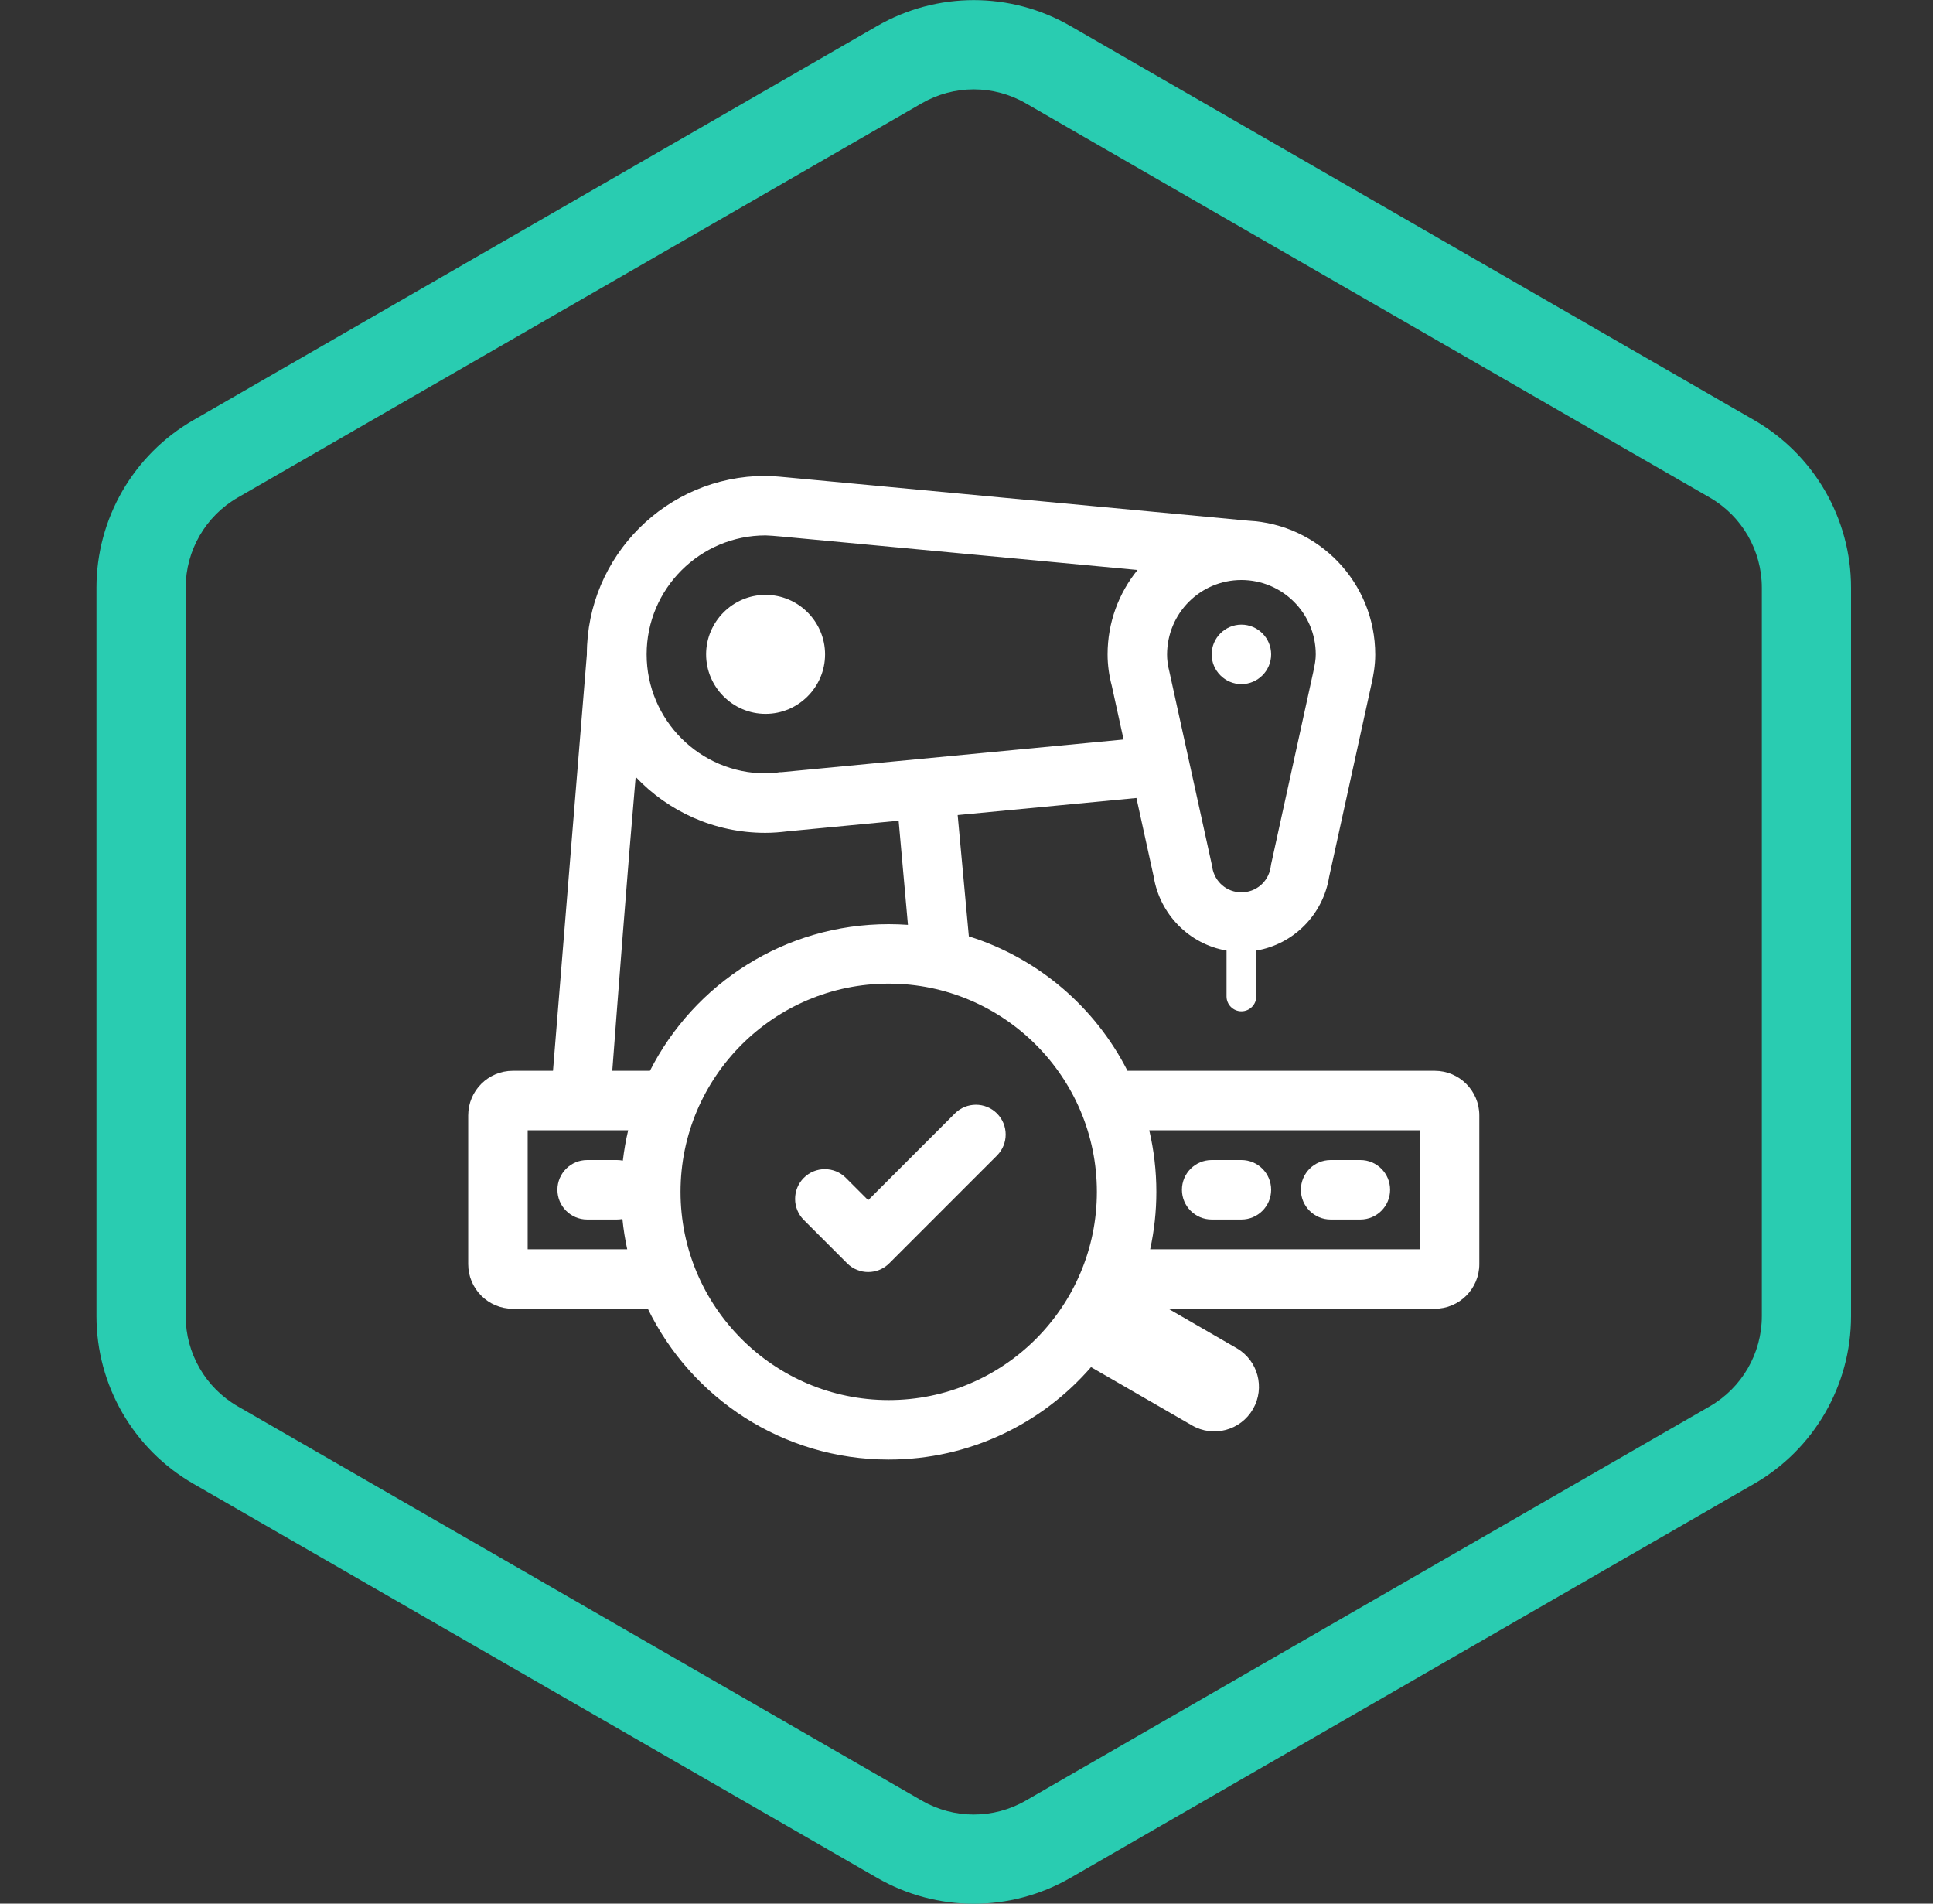 <svg width="65" height="64" viewBox="0 0 65 64" fill="none" xmlns="http://www.w3.org/2000/svg">
<rect x="0" y="0" width="65" height="64" fill="#333333" stroke="none"/>
<g clip-path="url(#clip0_290_3827)">
<g clip-path="url(#clip1_290_3827)">
<path fill-rule="evenodd" clip-rule="evenodd" d="M57.492 16.727L34.492 3.472C33.41 2.848 32.078 2.848 30.997 3.472L7.997 16.727C6.912 17.352 6.244 18.508 6.244 19.759V44.248C6.244 45.5 6.912 46.656 7.997 47.281L30.997 60.536C32.078 61.16 33.41 61.16 34.492 60.536L57.492 47.281C58.576 46.656 59.244 45.5 59.244 44.248V19.759C59.244 18.508 58.576 17.352 57.492 16.727ZM35.99 0.872C33.981 -0.286 31.508 -0.286 29.499 0.872L6.499 14.127C4.485 15.288 3.244 17.435 3.244 19.759V44.248C3.244 46.573 4.485 48.72 6.499 49.881L29.499 63.136C31.508 64.293 33.981 64.293 35.99 63.136L58.99 49.881C61.003 48.72 62.244 46.573 62.244 44.248V19.759C62.244 17.435 61.003 15.288 58.99 14.127L35.99 0.872Z" fill="#29CCB1"/>
</g>
<path d="M45.744 39H44.744C44.192 39 43.744 39.448 43.744 40C43.744 40.552 44.192 41 44.744 41H45.744C46.296 41 46.744 40.552 46.744 40C46.744 39.448 46.296 39 45.744 39Z" fill="white"/>
<path d="M40.744 39C40.192 39 39.744 39.448 39.744 40C39.744 40.552 40.192 41 40.744 41H41.744C42.296 41 42.744 40.552 42.744 40C42.744 39.448 42.296 39 41.744 39H40.744Z" fill="white"/>
<path d="M27.744 22C27.744 23.1 26.844 24 25.744 24C24.644 24 23.744 23.1 23.744 22C23.744 20.9 24.644 20 25.744 20C26.844 20 27.744 20.9 27.744 22Z" fill="white"/>
<path d="M41.744 23C42.294 23 42.744 22.55 42.744 22C42.744 21.45 42.294 21 41.744 21C41.194 21 40.744 21.45 40.744 22C40.744 22.55 41.194 23 41.744 23Z" fill="white"/>
<path d="M28.487 42.473C28.878 42.863 29.511 42.863 29.901 42.473L33.524 38.85C33.916 38.458 33.915 37.823 33.522 37.432C33.131 37.044 32.499 37.045 32.109 37.435L29.194 40.35L28.444 39.6C28.052 39.208 27.417 39.209 27.027 39.602C26.638 39.994 26.64 40.625 27.029 41.015L28.487 42.473Z" fill="white"/>
<path fill-rule="evenodd" clip-rule="evenodd" d="M46.244 22.01C46.244 19.589 44.35 17.628 41.979 17.506L26.474 16.05C26.474 16.05 25.984 16 25.734 16C22.424 16 19.734 18.69 19.734 22L19.734 22.007C19.63 23.247 18.851 32.847 18.595 36H17.244C16.416 36 15.744 36.672 15.744 37.5V42.5C15.744 43.328 16.416 44 17.244 44H21.785C23.244 47.001 26.323 49.07 29.884 49.07C32.601 49.07 35.037 47.865 36.687 45.962L40.084 47.922C40.801 48.337 41.718 48.091 42.133 47.373C42.547 46.656 42.301 45.739 41.584 45.325L39.289 44H48.244C49.073 44 49.744 43.328 49.744 42.5V37.5C49.744 36.672 49.073 36 48.244 36H37.913C36.825 33.858 34.905 32.21 32.579 31.48L32.203 27.402L38.214 26.828L38.794 29.47C38.998 30.736 39.986 31.744 41.244 31.958V33.5C41.244 33.776 41.468 34 41.744 34C42.02 34 42.244 33.776 42.244 33.5V31.958C43.502 31.746 44.49 30.746 44.694 29.48L46.104 23.06C46.184 22.72 46.244 22.37 46.244 22.01ZM30.531 31.093L30.218 27.592L26.474 27.95C26.234 27.98 25.984 28 25.734 28C24.018 28 22.469 27.277 21.375 26.12C21.113 29.115 20.745 33.929 20.589 36H21.855C23.341 33.075 26.378 31.07 29.884 31.07C30.102 31.07 30.317 31.078 30.531 31.093ZM21.123 38H17.744V42H21.091C21.019 41.667 20.964 41.328 20.93 40.983C20.869 40.994 20.808 41 20.744 41H19.744C19.192 41 18.744 40.552 18.744 40C18.744 39.448 19.192 39 19.744 39H20.744C20.813 39 20.88 39.007 20.944 39.02C20.985 38.674 21.045 38.333 21.123 38ZM38.645 38C38.801 38.665 38.884 39.358 38.884 40.07C38.884 40.732 38.812 41.378 38.676 42H47.744V38H38.645ZM26.284 25.96L37.782 24.862L37.384 23.05C37.294 22.71 37.244 22.36 37.244 22C37.244 20.926 37.621 19.938 38.251 19.163L26.294 18.04C26.084 18.02 25.824 18 25.744 18C23.544 18 21.744 19.79 21.744 22C21.744 24.21 23.544 26 25.744 26C25.884 26 26.044 25.99 26.224 25.96H26.284ZM44.244 22C44.244 20.62 43.124 19.5 41.744 19.5C40.364 19.5 39.244 20.62 39.244 22.01C39.244 22.17 39.264 22.36 39.324 22.59L40.744 29.05L40.754 29.1L40.764 29.16C40.844 29.65 41.254 30 41.744 30C42.234 30 42.644 29.65 42.724 29.17L42.744 29.05L44.154 22.62C44.214 22.35 44.244 22.17 44.244 22ZM36.884 40.07C36.884 36.21 33.744 33.07 29.884 33.07C26.024 33.07 22.884 36.21 22.884 40.07C22.884 43.93 26.024 47.07 29.884 47.07C33.744 47.07 36.884 43.93 36.884 40.07Z" fill="white"/>
</g>
<defs>
<clipPath id="clip0_290_3827">
<rect width="64" height="64" fill="white" transform="translate(0.744)"/>
</clipPath>
<clipPath id="clip1_290_3827">
<rect width="64" height="64" fill="white" transform="translate(0.744)"/>
</clipPath>
</defs>
</svg>
